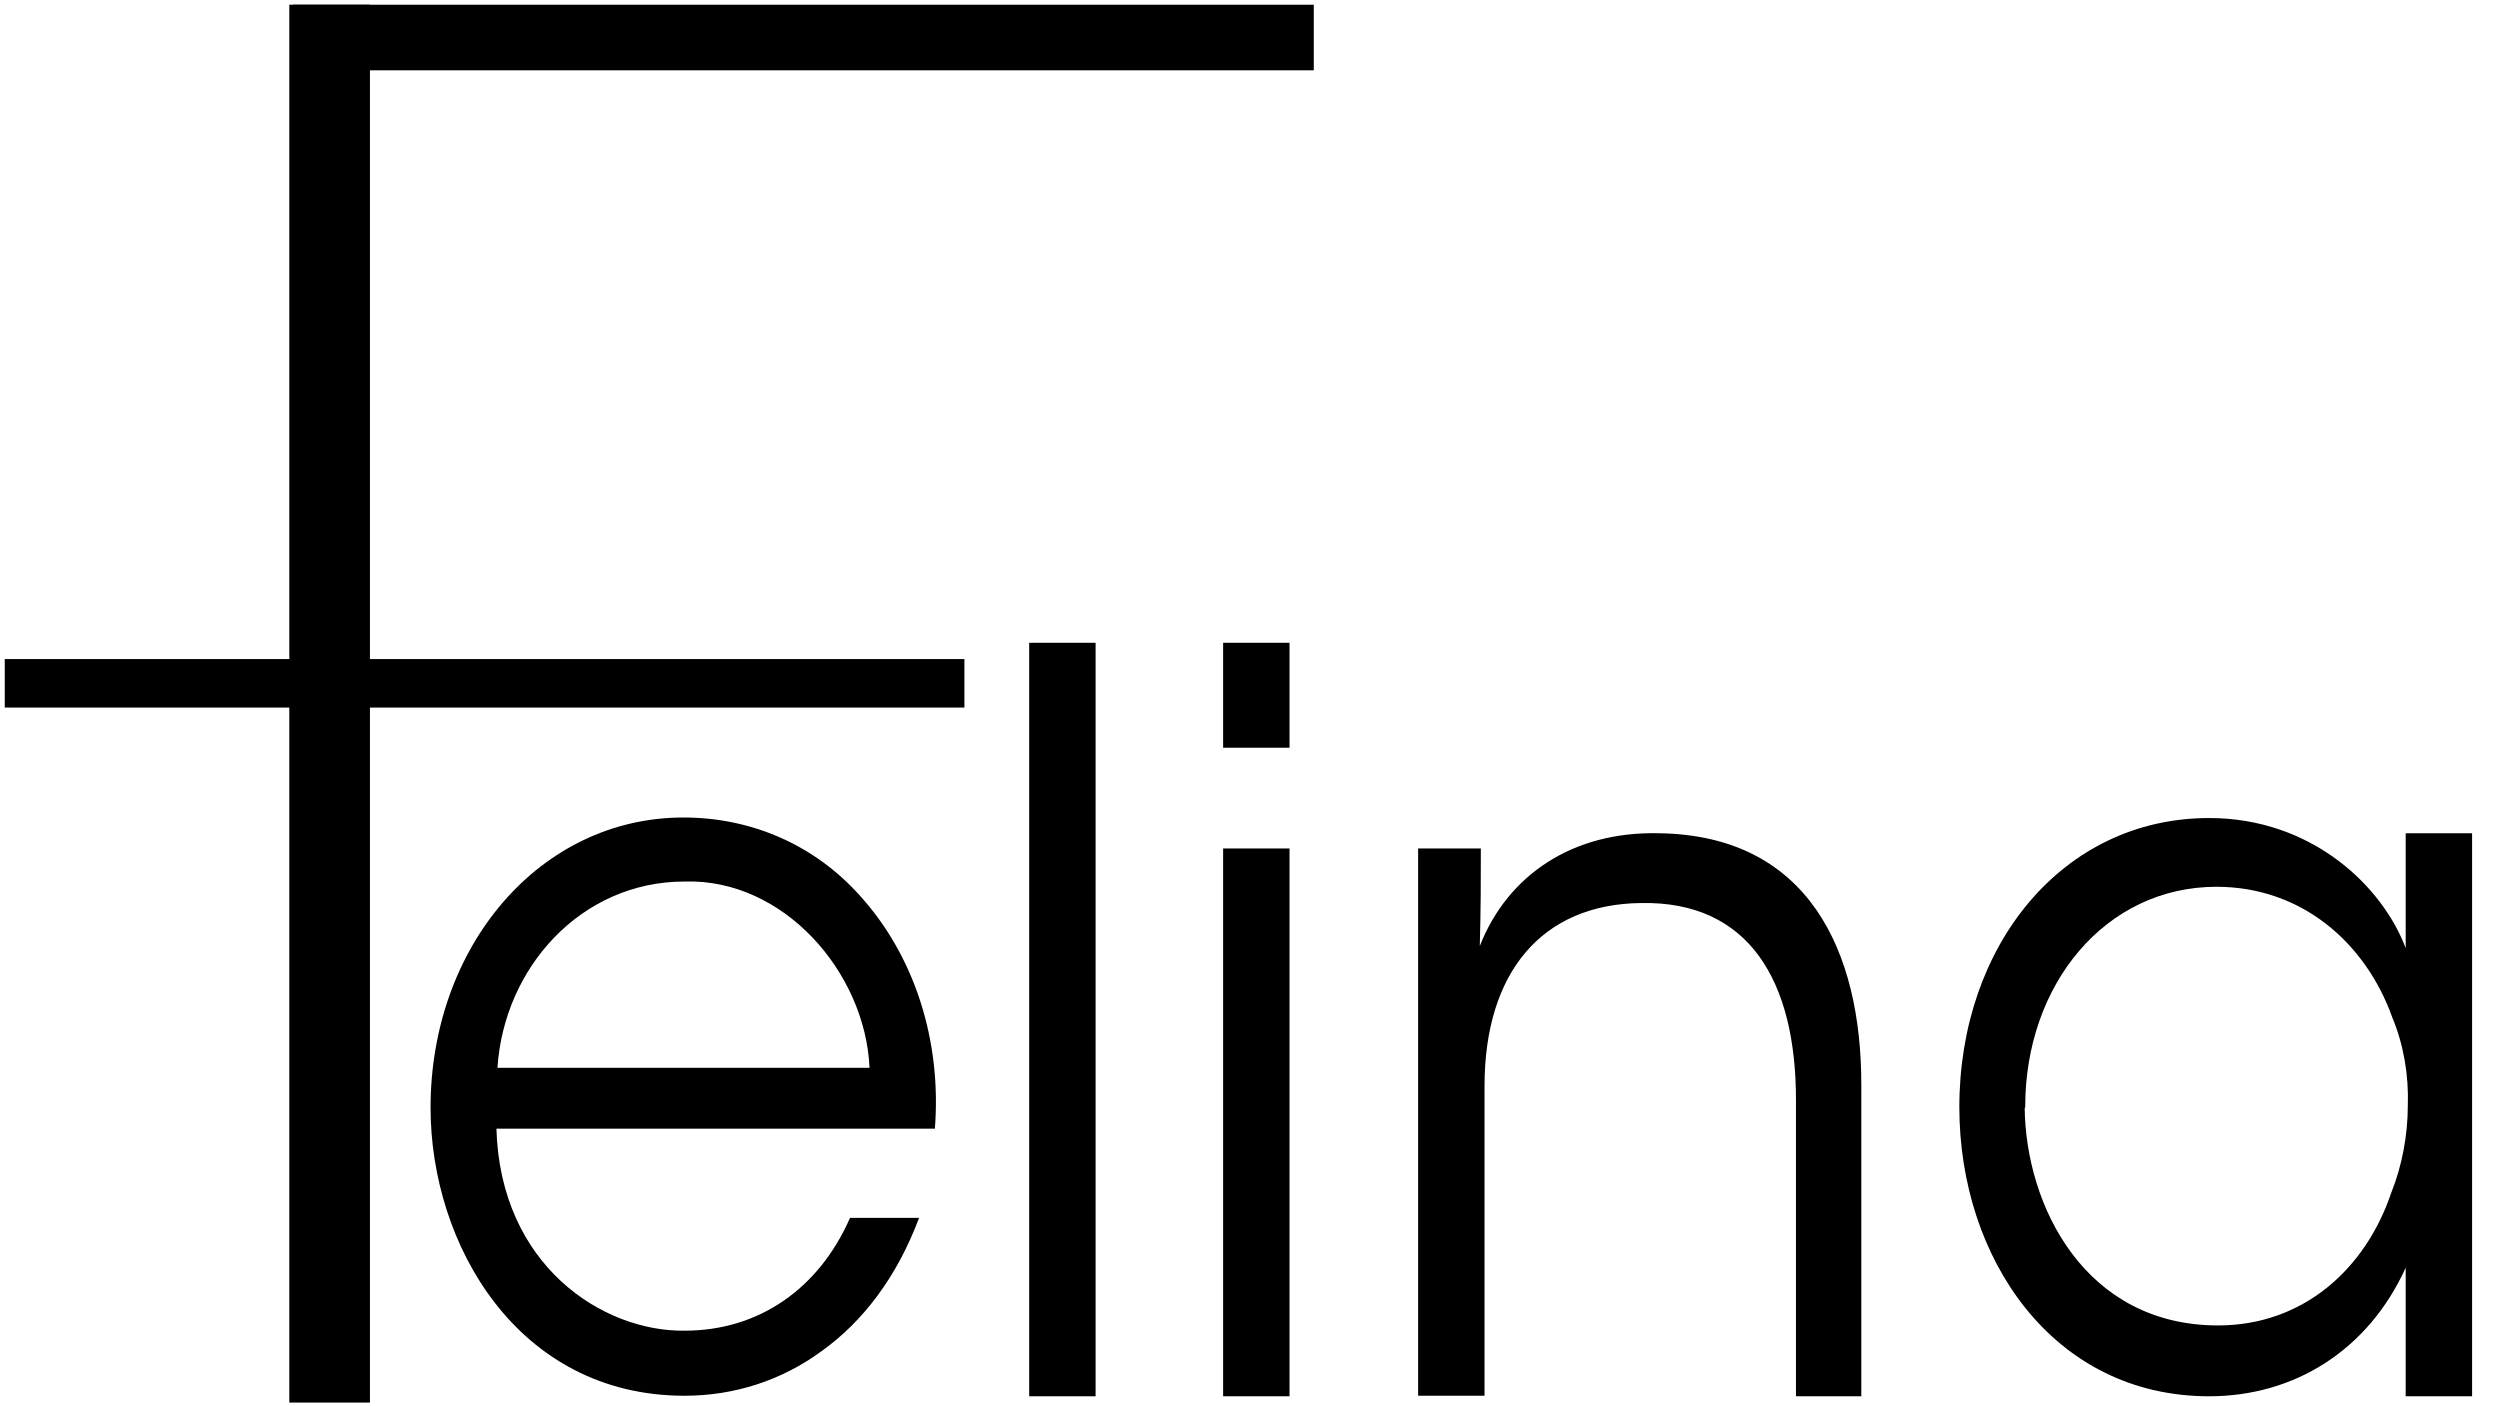 <?xml version="1.0" encoding="UTF-8"?>
<svg width="80px" height="45px" viewBox="0 0 80 45" version="1.1" xmlns="http://www.w3.org/2000/svg" xmlns:xlink="http://www.w3.org/1999/xlink">
    <!-- Generator: Sketch 56.3 (81716) - https://sketch.com -->
    <title>felina-black</title>
    <desc>Created with Sketch.</desc>
    <g id="Explorations" stroke="none" stroke-width="1" fill="none" fill-rule="evenodd">
        <g id="Felina-Mobile-0804" transform="translate(-22, -20)" fill="#000000" fill-rule="nonzero">
            <g id="felina-black" transform="translate(22, 20)">
                <g id="Group">
                    <rect id="Rectangle-path" x="9.258" y="0.151" width="2.58" height="44.731"></rect>
                    <rect id="Rectangle-path" x="9.376" y="0.151" width="32.665" height="2.099"></rect>
                    <rect id="Rectangle-path" x="0.152" y="21.09" width="30.709" height="1.552"></rect>
                </g>
                <path d="M15.885,36.101 C16.003,40.5 19.292,42.616 21.906,42.582 C24.283,42.582 26.206,41.239 27.201,38.972 L29.41,38.972 C28.702,40.869 27.606,42.297 26.29,43.237 C25.009,44.177 23.491,44.664 21.906,44.664 C16.56,44.664 13.778,39.812 13.778,35.446 C13.778,30.291 17.268,26.16 21.872,26.16 C24.047,26.16 26.054,27.034 27.504,28.646 C29.275,30.593 30.135,33.313 29.916,36.118 L15.885,36.118 L15.885,36.101 Z M27.825,34.17 C27.69,31.114 25.076,28.108 21.906,28.209 C18.584,28.209 16.122,30.979 15.919,34.17 L27.825,34.17 Z" id="Shape"></path>
                <polygon id="Shape" points="32.934 20.569 35.059 20.569 35.059 44.681 32.934 44.681"></polygon>
                <path d="M39.14,20.569 L41.265,20.569 L41.265,23.927 L39.14,23.927 L39.14,20.569 Z M39.14,27.151 L41.265,27.151 L41.265,44.681 L39.14,44.681 L39.14,27.151 Z" id="Shape"></path>
                <path d="M45.38,27.151 L47.387,27.151 C47.387,28.125 47.387,29.099 47.353,30.274 C48.247,27.991 50.338,26.597 53.086,26.664 C57.876,26.731 59.562,30.442 59.562,34.707 L59.562,44.681 L57.471,44.681 L57.471,35.194 C57.471,31.416 55.987,28.83 52.513,28.897 C49.343,28.931 47.505,31.114 47.505,34.757 L47.505,44.664 L45.38,44.664 L45.38,27.151 Z" id="Shape"></path>
                <path d="M79.107,44.681 L76.982,44.681 L76.982,40.567 C75.785,43.203 73.424,44.681 70.692,44.681 C65.683,44.681 62.699,40.248 62.699,35.429 C62.699,30.274 65.987,26.177 70.692,26.177 C73.98,26.177 76.24,28.36 76.982,30.341 L76.982,26.664 L79.107,26.664 L79.107,44.681 Z M64.79,35.446 C64.823,38.603 66.729,42.414 70.979,42.414 C73.694,42.414 75.7,40.618 76.527,38.149 C76.864,37.31 77.05,36.319 77.05,35.379 C77.083,34.405 76.915,33.431 76.56,32.575 C75.7,30.157 73.643,28.377 70.928,28.377 C67.37,28.377 64.807,31.5 64.807,35.412 L64.807,35.446 L64.79,35.446 Z" id="Shape"></path>
            </g>
        </g>
    </g>
</svg>